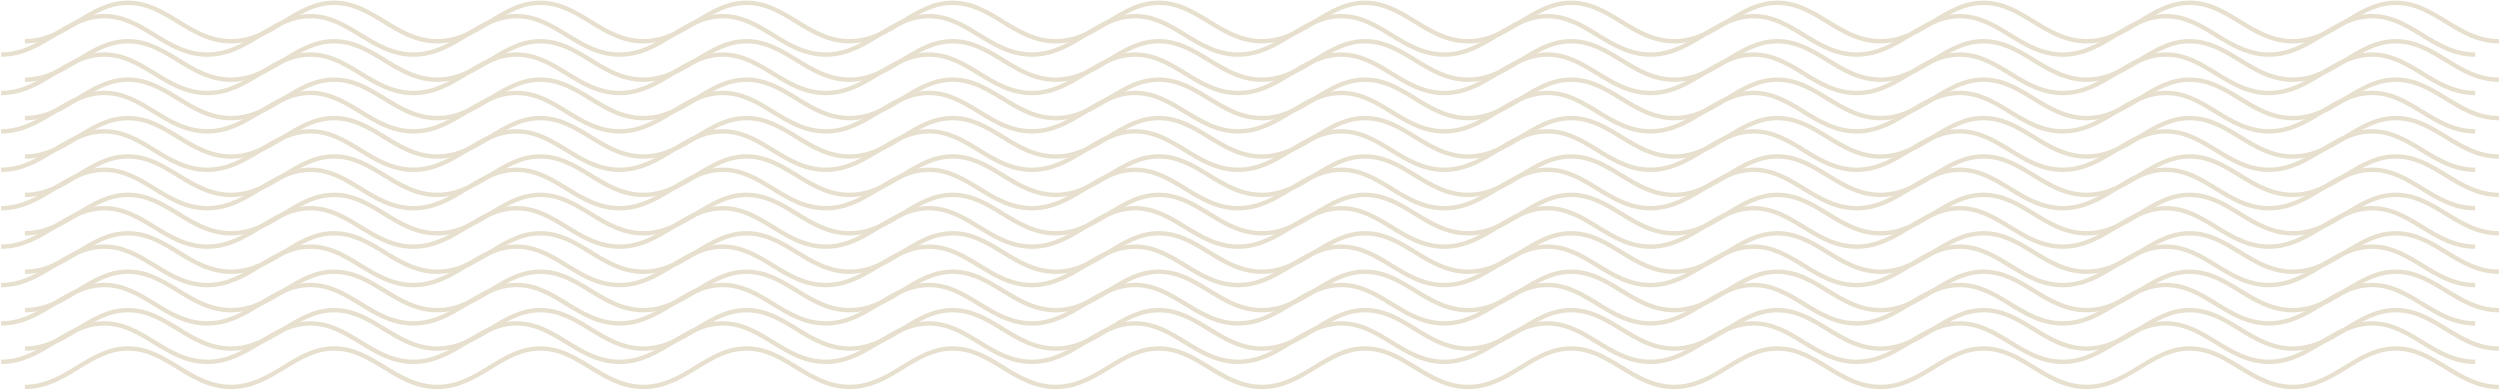 <?xml version="1.0" encoding="UTF-8"?> <svg xmlns="http://www.w3.org/2000/svg" width="1139" height="178" viewBox="0 0 1139 178" fill="none"><g opacity="0.6"><path d="M1127.68 24.87C1118.13 24.87 1110.65 20.323 1103.48 15.903C1096.3 11.526 1089.51 7.361 1080.72 7.361C1071.93 7.361 1065.13 11.526 1057.96 15.903C1050.74 20.323 1043.31 24.87 1033.75 24.87C1024.2 24.87 1016.72 20.323 1009.55 15.903C1002.37 11.526 995.577 7.361 986.786 7.361C977.996 7.361 971.202 11.526 964.026 15.903C956.807 20.323 949.375 24.87 939.821 24.87C930.267 24.87 922.793 20.323 915.616 15.903C908.44 11.526 901.646 7.361 892.855 7.361C884.065 7.361 877.271 11.526 870.095 15.903C862.876 20.323 855.444 24.87 845.89 24.87C836.336 24.87 828.862 20.323 821.685 15.903C814.509 11.526 807.715 7.361 798.924 7.361C790.134 7.361 783.34 11.526 776.164 15.903C768.945 20.323 761.513 24.87 751.959 24.87C742.405 24.87 734.931 20.323 727.754 15.903C720.578 11.526 713.784 7.361 704.993 7.361C696.203 7.361 689.409 11.526 682.232 15.903C675.014 20.323 667.582 24.87 658.028 24.87C648.474 24.87 641 20.323 633.823 15.903C626.647 11.526 619.853 7.361 611.062 7.361C602.272 7.361 595.478 11.526 588.301 15.903C581.083 20.323 573.651 24.87 564.097 24.87C554.543 24.87 547.111 20.323 539.892 15.903C532.716 11.526 525.921 7.361 517.131 7.361C508.341 7.361 501.547 11.526 494.371 15.903C487.152 20.323 479.72 24.87 470.166 24.87C460.611 24.87 453.138 20.323 445.961 15.903C438.785 11.526 431.99 7.361 423.2 7.361C414.41 7.361 407.616 11.526 400.439 15.903C393.221 20.323 385.789 24.87 376.235 24.87C366.68 24.87 359.207 20.323 352.03 15.903C344.854 11.526 338.059 7.361 329.269 7.361C320.479 7.361 313.685 11.526 306.508 15.903C299.29 20.323 291.858 24.87 282.304 24.87C272.749 24.87 265.276 20.323 258.099 15.903C250.923 11.526 244.128 7.361 235.338 7.361C226.548 7.361 219.754 11.526 212.577 15.903C205.359 20.323 197.927 24.87 188.373 24.87C178.818 24.87 171.345 20.323 164.168 15.903C156.992 11.526 150.197 7.361 141.407 7.361C132.617 7.361 125.823 11.526 118.646 15.903C111.428 20.323 103.996 24.87 94.442 24.87C84.887 24.87 77.414 20.323 70.237 15.903C63.061 11.526 56.266 7.361 47.476 7.361C38.686 7.361 31.892 11.526 24.715 15.903C17.497 20.323 10.065 24.87 0.511 24.87" stroke="#D7CBAE" stroke-width="2" stroke-miterlimit="10"></path><path d="M1127.68 42.376C1118.13 42.376 1110.65 37.829 1103.48 33.409C1096.3 29.032 1089.51 24.867 1080.72 24.867C1071.93 24.867 1065.13 29.032 1057.96 33.409C1050.74 37.829 1043.31 42.376 1033.75 42.376C1024.2 42.376 1016.72 37.829 1009.55 33.409C1002.37 29.032 995.577 24.867 986.786 24.867C977.996 24.867 971.202 29.032 964.026 33.409C956.807 37.829 949.375 42.376 939.821 42.376C930.267 42.376 922.793 37.829 915.616 33.409C908.44 29.032 901.646 24.867 892.855 24.867C884.065 24.867 877.271 29.032 870.095 33.409C862.876 37.829 855.444 42.376 845.89 42.376C836.336 42.376 828.862 37.829 821.685 33.409C814.509 29.032 807.715 24.867 798.924 24.867C790.134 24.867 783.34 29.032 776.164 33.409C768.945 37.829 761.513 42.376 751.959 42.376C742.405 42.376 734.931 37.829 727.754 33.409C720.578 29.032 713.784 24.867 704.993 24.867C696.203 24.867 689.409 29.032 682.232 33.409C675.014 37.829 667.582 42.376 658.028 42.376C648.474 42.376 641 37.829 633.823 33.409C626.647 29.032 619.853 24.867 611.062 24.867C602.272 24.867 595.478 29.032 588.301 33.409C581.083 37.829 573.651 42.376 564.097 42.376C554.543 42.376 547.111 37.829 539.892 33.409C532.716 29.032 525.921 24.867 517.131 24.867C508.341 24.867 501.547 29.032 494.371 33.409C487.152 37.829 479.72 42.376 470.166 42.376C460.611 42.376 453.138 37.829 445.961 33.409C438.785 29.032 431.99 24.867 423.2 24.867C414.41 24.867 407.616 29.032 400.439 33.409C393.221 37.829 385.789 42.376 376.235 42.376C366.68 42.376 359.207 37.829 352.03 33.409C344.854 29.032 338.059 24.867 329.269 24.867C320.479 24.867 313.685 29.032 306.508 33.409C299.29 37.829 291.858 42.376 282.304 42.376C272.749 42.376 265.276 37.829 258.099 33.409C250.923 29.032 244.128 24.867 235.338 24.867C226.548 24.867 219.754 29.032 212.577 33.409C205.359 37.829 197.927 42.376 188.373 42.376C178.818 42.376 171.345 37.829 164.168 33.409C156.992 29.032 150.197 24.867 141.407 24.867C132.617 24.867 125.823 29.032 118.646 33.409C111.428 37.829 103.996 42.376 94.442 42.376C84.887 42.376 77.414 37.829 70.237 33.409C63.061 29.032 56.266 24.867 47.476 24.867C38.686 24.867 31.892 29.032 24.715 33.409C17.497 37.829 10.065 42.376 0.511 42.376" stroke="#D7CBAE" stroke-width="2" stroke-miterlimit="10"></path><path d="M1127.68 59.846C1118.13 59.846 1110.65 55.298 1103.48 50.879C1096.3 46.502 1089.51 42.337 1080.72 42.337C1071.93 42.337 1065.13 46.502 1057.96 50.879C1050.74 55.298 1043.31 59.846 1033.75 59.846C1024.2 59.846 1016.72 55.298 1009.55 50.879C1002.37 46.502 995.577 42.337 986.786 42.337C977.996 42.337 971.202 46.502 964.026 50.879C956.807 55.298 949.375 59.846 939.821 59.846C930.267 59.846 922.793 55.298 915.616 50.879C908.44 46.502 901.646 42.337 892.855 42.337C884.065 42.337 877.271 46.502 870.095 50.879C862.876 55.298 855.444 59.846 845.89 59.846C836.336 59.846 828.862 55.298 821.685 50.879C814.509 46.502 807.715 42.337 798.924 42.337C790.134 42.337 783.34 46.502 776.164 50.879C768.945 55.298 761.513 59.846 751.959 59.846C742.405 59.846 734.931 55.298 727.754 50.879C720.578 46.502 713.784 42.337 704.993 42.337C696.203 42.337 689.409 46.502 682.232 50.879C675.014 55.298 667.582 59.846 658.028 59.846C648.474 59.846 641 55.298 633.823 50.879C626.647 46.502 619.853 42.337 611.062 42.337C602.272 42.337 595.478 46.502 588.301 50.879C581.083 55.298 573.651 59.846 564.097 59.846C554.543 59.846 547.111 55.298 539.892 50.879C532.716 46.502 525.921 42.337 517.131 42.337C508.341 42.337 501.547 46.502 494.371 50.879C487.152 55.298 479.72 59.846 470.166 59.846C460.611 59.846 453.138 55.298 445.961 50.879C438.785 46.502 431.99 42.337 423.2 42.337C414.41 42.337 407.616 46.502 400.439 50.879C393.221 55.298 385.789 59.846 376.235 59.846C366.68 59.846 359.207 55.298 352.03 50.879C344.854 46.502 338.059 42.337 329.269 42.337C320.479 42.337 313.685 46.502 306.508 50.879C299.29 55.298 291.858 59.846 282.304 59.846C272.749 59.846 265.276 55.298 258.099 50.879C250.923 46.502 244.128 42.337 235.338 42.337C226.548 42.337 219.754 46.502 212.577 50.879C205.359 55.298 197.927 59.846 188.373 59.846C178.818 59.846 171.345 55.298 164.168 50.879C156.992 46.502 150.197 42.337 141.407 42.337C132.617 42.337 125.823 46.502 118.646 50.879C111.428 55.298 103.996 59.846 94.442 59.846C84.887 59.846 77.414 55.298 70.237 50.879C63.061 46.502 56.266 42.337 47.476 42.337C38.686 42.337 31.892 46.502 24.715 50.879C17.497 55.298 10.065 59.846 0.511 59.846" stroke="#D7CBAE" stroke-width="2" stroke-miterlimit="10"></path><path d="M1127.68 77.352C1118.13 77.352 1110.65 72.805 1103.48 68.385C1096.3 64.008 1089.51 59.844 1080.72 59.844C1071.93 59.844 1065.13 64.008 1057.96 68.385C1050.74 72.805 1043.31 77.352 1033.75 77.352C1024.2 77.352 1016.72 72.805 1009.55 68.385C1002.37 64.008 995.577 59.844 986.786 59.844C977.996 59.844 971.202 64.008 964.026 68.385C956.807 72.805 949.375 77.352 939.821 77.352C930.267 77.352 922.793 72.805 915.616 68.385C908.44 64.008 901.646 59.844 892.855 59.844C884.065 59.844 877.271 64.008 870.095 68.385C862.876 72.805 855.444 77.352 845.89 77.352C836.336 77.352 828.862 72.805 821.685 68.385C814.509 64.008 807.715 59.844 798.924 59.844C790.134 59.844 783.34 64.008 776.164 68.385C768.945 72.805 761.513 77.352 751.959 77.352C742.405 77.352 734.931 72.805 727.754 68.385C720.578 64.008 713.784 59.844 704.993 59.844C696.203 59.844 689.409 64.008 682.232 68.385C675.014 72.805 667.582 77.352 658.028 77.352C648.474 77.352 641 72.805 633.823 68.385C626.647 64.008 619.853 59.844 611.062 59.844C602.272 59.844 595.478 64.008 588.301 68.385C581.083 72.805 573.651 77.352 564.097 77.352C554.543 77.352 547.111 72.805 539.892 68.385C532.716 64.008 525.921 59.844 517.131 59.844C508.341 59.844 501.547 64.008 494.371 68.385C487.152 72.805 479.72 77.352 470.166 77.352C460.611 77.352 453.138 72.805 445.961 68.385C438.785 64.008 431.99 59.844 423.2 59.844C414.41 59.844 407.616 64.008 400.439 68.385C393.221 72.805 385.789 77.352 376.235 77.352C366.68 77.352 359.207 72.805 352.03 68.385C344.854 64.008 338.059 59.844 329.269 59.844C320.479 59.844 313.685 64.008 306.508 68.385C299.29 72.805 291.858 77.352 282.304 77.352C272.749 77.352 265.276 72.805 258.099 68.385C250.923 64.008 244.128 59.844 235.338 59.844C226.548 59.844 219.754 64.008 212.577 68.385C205.359 72.805 197.927 77.352 188.373 77.352C178.818 77.352 171.345 72.805 164.168 68.385C156.992 64.008 150.197 59.844 141.407 59.844C132.617 59.844 125.823 64.008 118.646 68.385C111.428 72.805 103.996 77.352 94.442 77.352C84.887 77.352 77.414 72.805 70.237 68.385C63.061 64.008 56.266 59.844 47.476 59.844C38.686 59.844 31.892 64.008 24.715 68.385C17.497 72.805 10.065 77.352 0.511 77.352" stroke="#D7CBAE" stroke-width="2" stroke-miterlimit="10"></path><path d="M1127.68 94.861C1118.13 94.861 1110.65 90.314 1103.48 85.894C1096.3 81.517 1089.51 77.353 1080.72 77.353C1071.93 77.353 1065.13 81.517 1057.96 85.894C1050.74 90.314 1043.31 94.861 1033.75 94.861C1024.2 94.861 1016.72 90.314 1009.55 85.894C1002.37 81.517 995.577 77.353 986.786 77.353C977.996 77.353 971.202 81.517 964.026 85.894C956.807 90.314 949.375 94.861 939.821 94.861C930.267 94.861 922.793 90.314 915.616 85.894C908.44 81.517 901.646 77.353 892.855 77.353C884.065 77.353 877.271 81.517 870.095 85.894C862.876 90.314 855.444 94.861 845.89 94.861C836.336 94.861 828.862 90.314 821.685 85.894C814.509 81.517 807.715 77.353 798.924 77.353C790.134 77.353 783.34 81.517 776.164 85.894C768.945 90.314 761.513 94.861 751.959 94.861C742.405 94.861 734.931 90.314 727.754 85.894C720.578 81.517 713.784 77.353 704.993 77.353C696.203 77.353 689.409 81.517 682.232 85.894C675.014 90.314 667.582 94.861 658.028 94.861C648.474 94.861 641 90.314 633.823 85.894C626.647 81.517 619.853 77.353 611.062 77.353C602.272 77.353 595.478 81.517 588.301 85.894C581.083 90.314 573.651 94.861 564.097 94.861C554.543 94.861 547.111 90.314 539.892 85.894C532.716 81.517 525.921 77.353 517.131 77.353C508.341 77.353 501.547 81.517 494.371 85.894C487.152 90.314 479.72 94.861 470.166 94.861C460.611 94.861 453.138 90.314 445.961 85.894C438.785 81.517 431.99 77.353 423.2 77.353C414.41 77.353 407.616 81.517 400.439 85.894C393.221 90.314 385.789 94.861 376.235 94.861C366.68 94.861 359.207 90.314 352.03 85.894C344.854 81.517 338.059 77.353 329.269 77.353C320.479 77.353 313.685 81.517 306.508 85.894C299.29 90.314 291.858 94.861 282.304 94.861C272.749 94.861 265.276 90.314 258.099 85.894C250.923 81.517 244.128 77.353 235.338 77.353C226.548 77.353 219.754 81.517 212.577 85.894C205.359 90.314 197.927 94.861 188.373 94.861C178.818 94.861 171.345 90.314 164.168 85.894C156.992 81.517 150.197 77.353 141.407 77.353C132.617 77.353 125.823 81.517 118.646 85.894C111.428 90.314 103.996 94.861 94.442 94.861C84.887 94.861 77.414 90.314 70.237 85.894C63.061 81.517 56.266 77.353 47.476 77.353C38.686 77.353 31.892 81.517 24.715 85.894C17.497 90.314 10.065 94.861 0.511 94.861" stroke="#D7CBAE" stroke-width="2" stroke-miterlimit="10"></path><path d="M1127.68 112.37C1118.13 112.37 1110.65 107.823 1103.48 103.403C1096.3 99.026 1089.51 94.861 1080.72 94.861C1071.93 94.861 1065.13 99.026 1057.96 103.403C1050.74 107.823 1043.31 112.37 1033.75 112.37C1024.2 112.37 1016.72 107.823 1009.55 103.403C1002.37 99.026 995.577 94.861 986.786 94.861C977.996 94.861 971.202 99.026 964.026 103.403C956.807 107.823 949.375 112.37 939.821 112.37C930.267 112.37 922.793 107.823 915.616 103.403C908.44 99.026 901.646 94.861 892.855 94.861C884.065 94.861 877.271 99.026 870.095 103.403C862.876 107.823 855.444 112.37 845.89 112.37C836.336 112.37 828.862 107.823 821.685 103.403C814.509 99.026 807.715 94.861 798.924 94.861C790.134 94.861 783.34 99.026 776.164 103.403C768.945 107.823 761.513 112.37 751.959 112.37C742.405 112.37 734.931 107.823 727.754 103.403C720.578 99.026 713.784 94.861 704.993 94.861C696.203 94.861 689.409 99.026 682.232 103.403C675.014 107.823 667.582 112.37 658.028 112.37C648.474 112.37 641 107.823 633.823 103.403C626.647 99.026 619.853 94.861 611.062 94.861C602.272 94.861 595.478 99.026 588.301 103.403C581.083 107.823 573.651 112.37 564.097 112.37C554.543 112.37 547.111 107.823 539.892 103.403C532.716 99.026 525.921 94.861 517.131 94.861C508.341 94.861 501.547 99.026 494.371 103.403C487.152 107.823 479.72 112.37 470.166 112.37C460.611 112.37 453.138 107.823 445.961 103.403C438.785 99.026 431.99 94.861 423.2 94.861C414.41 94.861 407.616 99.026 400.439 103.403C393.221 107.823 385.789 112.37 376.235 112.37C366.68 112.37 359.207 107.823 352.03 103.403C344.854 99.026 338.059 94.861 329.269 94.861C320.479 94.861 313.685 99.026 306.508 103.403C299.29 107.823 291.858 112.37 282.304 112.37C272.749 112.37 265.276 107.823 258.099 103.403C250.923 99.026 244.128 94.861 235.338 94.861C226.548 94.861 219.754 99.026 212.577 103.403C205.359 107.823 197.927 112.37 188.373 112.37C178.818 112.37 171.345 107.823 164.168 103.403C156.992 99.026 150.197 94.861 141.407 94.861C132.617 94.861 125.823 99.026 118.646 103.403C111.428 107.823 103.996 112.37 94.442 112.37C84.887 112.37 77.414 107.823 70.237 103.403C63.061 99.026 56.266 94.861 47.476 94.861C38.686 94.861 31.892 99.026 24.715 103.403C17.497 107.823 10.065 112.37 0.511 112.37" stroke="#D7CBAE" stroke-width="2" stroke-miterlimit="10"></path><path d="M1127.68 129.878C1118.13 129.878 1110.65 125.331 1103.48 120.911C1096.3 116.534 1089.51 112.369 1080.72 112.369C1071.93 112.369 1065.13 116.534 1057.96 120.911C1050.74 125.331 1043.31 129.878 1033.75 129.878C1024.2 129.878 1016.72 125.331 1009.55 120.911C1002.37 116.534 995.577 112.369 986.786 112.369C977.996 112.369 971.202 116.534 964.026 120.911C956.807 125.331 949.375 129.878 939.821 129.878C930.267 129.878 922.793 125.331 915.616 120.911C908.44 116.534 901.646 112.369 892.855 112.369C884.065 112.369 877.271 116.534 870.095 120.911C862.876 125.331 855.444 129.878 845.89 129.878C836.336 129.878 828.862 125.331 821.685 120.911C814.509 116.534 807.715 112.369 798.924 112.369C790.134 112.369 783.34 116.534 776.164 120.911C768.945 125.331 761.513 129.878 751.959 129.878C742.405 129.878 734.931 125.331 727.754 120.911C720.578 116.534 713.784 112.369 704.993 112.369C696.203 112.369 689.409 116.534 682.232 120.911C675.014 125.331 667.582 129.878 658.028 129.878C648.474 129.878 641 125.331 633.823 120.911C626.647 116.534 619.853 112.369 611.062 112.369C602.272 112.369 595.478 116.534 588.301 120.911C581.083 125.331 573.651 129.878 564.097 129.878C554.543 129.878 547.111 125.331 539.892 120.911C532.716 116.534 525.921 112.369 517.131 112.369C508.341 112.369 501.547 116.534 494.371 120.911C487.152 125.331 479.72 129.878 470.166 129.878C460.611 129.878 453.138 125.331 445.961 120.911C438.785 116.534 431.99 112.369 423.2 112.369C414.41 112.369 407.616 116.534 400.439 120.911C393.221 125.331 385.789 129.878 376.235 129.878C366.68 129.878 359.207 125.331 352.03 120.911C344.854 116.534 338.059 112.369 329.269 112.369C320.479 112.369 313.685 116.534 306.508 120.911C299.29 125.331 291.858 129.878 282.304 129.878C272.749 129.878 265.276 125.331 258.099 120.911C250.923 116.534 244.128 112.369 235.338 112.369C226.548 112.369 219.754 116.534 212.577 120.911C205.359 125.331 197.927 129.878 188.373 129.878C178.818 129.878 171.345 125.331 164.168 120.911C156.992 116.534 150.197 112.369 141.407 112.369C132.617 112.369 125.823 116.534 118.646 120.911C111.428 125.331 103.996 129.878 94.442 129.878C84.887 129.878 77.414 125.331 70.237 120.911C63.061 116.534 56.266 112.369 47.476 112.369C38.686 112.369 31.892 116.534 24.715 120.911C17.497 125.331 10.065 129.878 0.511 129.878" stroke="#D7CBAE" stroke-width="2" stroke-miterlimit="10"></path><path d="M1127.68 147.344C1118.13 147.344 1110.65 142.796 1103.48 138.377C1096.3 134 1089.51 129.835 1080.72 129.835C1071.93 129.835 1065.13 134 1057.96 138.377C1050.74 142.796 1043.31 147.344 1033.75 147.344C1024.2 147.344 1016.72 142.796 1009.55 138.377C1002.37 134 995.577 129.835 986.786 129.835C977.996 129.835 971.202 134 964.026 138.377C956.807 142.796 949.375 147.344 939.821 147.344C930.267 147.344 922.793 142.796 915.616 138.377C908.44 134 901.646 129.835 892.855 129.835C884.065 129.835 877.271 134 870.095 138.377C862.876 142.796 855.444 147.344 845.89 147.344C836.336 147.344 828.862 142.796 821.685 138.377C814.509 134 807.715 129.835 798.924 129.835C790.134 129.835 783.34 134 776.164 138.377C768.945 142.796 761.513 147.344 751.959 147.344C742.405 147.344 734.931 142.796 727.754 138.377C720.578 134 713.784 129.835 704.993 129.835C696.203 129.835 689.409 134 682.232 138.377C675.014 142.796 667.582 147.344 658.028 147.344C648.474 147.344 641 142.796 633.823 138.377C626.647 134 619.853 129.835 611.062 129.835C602.272 129.835 595.478 134 588.301 138.377C581.083 142.796 573.651 147.344 564.097 147.344C554.543 147.344 547.111 142.796 539.892 138.377C532.716 134 525.921 129.835 517.131 129.835C508.341 129.835 501.547 134 494.371 138.377C487.152 142.796 479.72 147.344 470.166 147.344C460.611 147.344 453.138 142.796 445.961 138.377C438.785 134 431.99 129.835 423.2 129.835C414.41 129.835 407.616 134 400.439 138.377C393.221 142.796 385.789 147.344 376.235 147.344C366.68 147.344 359.207 142.796 352.03 138.377C344.854 134 338.059 129.835 329.269 129.835C320.479 129.835 313.685 134 306.508 138.377C299.29 142.796 291.858 147.344 282.304 147.344C272.749 147.344 265.276 142.796 258.099 138.377C250.923 134 244.128 129.835 235.338 129.835C226.548 129.835 219.754 134 212.577 138.377C205.359 142.796 197.927 147.344 188.373 147.344C178.818 147.344 171.345 142.796 164.168 138.377C156.992 134 150.197 129.835 141.407 129.835C132.617 129.835 125.823 134 118.646 138.377C111.428 142.796 103.996 147.344 94.442 147.344C84.887 147.344 77.414 142.796 70.237 138.377C63.061 134 56.266 129.835 47.476 129.835C38.686 129.835 31.892 134 24.715 138.377C17.497 142.796 10.065 147.344 0.511 147.344" stroke="#D7CBAE" stroke-width="2" stroke-miterlimit="10"></path><path d="M1127.68 164.853C1118.13 164.853 1110.65 160.306 1103.48 155.886C1096.3 151.509 1089.51 147.345 1080.72 147.345C1071.93 147.345 1065.13 151.509 1057.96 155.886C1050.74 160.306 1043.31 164.853 1033.75 164.853C1024.2 164.853 1016.72 160.306 1009.55 155.886C1002.37 151.509 995.577 147.345 986.786 147.345C977.996 147.345 971.202 151.509 964.026 155.886C956.807 160.306 949.375 164.853 939.821 164.853C930.267 164.853 922.793 160.306 915.616 155.886C908.44 151.509 901.646 147.345 892.855 147.345C884.065 147.345 877.271 151.509 870.095 155.886C862.876 160.306 855.444 164.853 845.89 164.853C836.336 164.853 828.862 160.306 821.685 155.886C814.509 151.509 807.715 147.345 798.924 147.345C790.134 147.345 783.34 151.509 776.164 155.886C768.945 160.306 761.513 164.853 751.959 164.853C742.405 164.853 734.931 160.306 727.754 155.886C720.578 151.509 713.784 147.345 704.993 147.345C696.203 147.345 689.409 151.509 682.232 155.886C675.014 160.306 667.582 164.853 658.028 164.853C648.474 164.853 641 160.306 633.823 155.886C626.647 151.509 619.853 147.345 611.062 147.345C602.272 147.345 595.478 151.509 588.301 155.886C581.083 160.306 573.651 164.853 564.097 164.853C554.543 164.853 547.111 160.306 539.892 155.886C532.716 151.509 525.921 147.345 517.131 147.345C508.341 147.345 501.547 151.509 494.371 155.886C487.152 160.306 479.72 164.853 470.166 164.853C460.611 164.853 453.138 160.306 445.961 155.886C438.785 151.509 431.99 147.345 423.2 147.345C414.41 147.345 407.616 151.509 400.439 155.886C393.221 160.306 385.789 164.853 376.235 164.853C366.68 164.853 359.207 160.306 352.03 155.886C344.854 151.509 338.059 147.345 329.269 147.345C320.479 147.345 313.685 151.509 306.508 155.886C299.29 160.306 291.858 164.853 282.304 164.853C272.749 164.853 265.276 160.306 258.099 155.886C250.923 151.509 244.128 147.345 235.338 147.345C226.548 147.345 219.754 151.509 212.577 155.886C205.359 160.306 197.927 164.853 188.373 164.853C178.818 164.853 171.345 160.306 164.168 155.886C156.992 151.509 150.197 147.345 141.407 147.345C132.617 147.345 125.823 151.509 118.646 155.886C111.428 160.306 103.996 164.853 94.442 164.853C84.887 164.853 77.414 160.306 70.237 155.886C63.061 151.509 56.266 147.345 47.476 147.345C38.686 147.345 31.892 151.509 24.715 155.886C17.497 160.306 10.065 164.853 0.511 164.853" stroke="#D7CBAE" stroke-width="2" stroke-miterlimit="10"></path><path d="M1138.51 18.792C1128.96 18.792 1121.48 14.245 1114.31 9.825C1107.13 5.448 1100.33 1.283 1091.54 1.283C1082.75 1.283 1075.96 5.448 1068.78 9.825C1061.56 14.245 1054.13 18.792 1044.58 18.792C1035.02 18.792 1027.55 14.245 1020.37 9.825C1013.2 5.448 1006.4 1.283 997.614 1.283C988.824 1.283 982.029 5.448 974.853 9.825C967.634 14.245 960.203 18.792 950.648 18.792C941.094 18.792 933.62 14.245 926.443 9.825C919.267 5.448 912.473 1.283 903.683 1.283C894.892 1.283 888.098 5.448 880.922 9.825C873.703 14.245 866.272 18.792 856.717 18.792C847.163 18.792 839.689 14.245 832.512 9.825C825.336 5.448 818.542 1.283 809.752 1.283C800.961 1.283 794.167 5.448 786.991 9.825C779.772 14.245 772.341 18.792 762.786 18.792C753.232 18.792 745.758 14.245 738.581 9.825C731.405 5.448 724.611 1.283 715.821 1.283C707.03 1.283 700.236 5.448 693.06 9.825C685.841 14.245 678.41 18.792 668.855 18.792C659.301 18.792 651.827 14.245 644.65 9.825C637.474 5.448 630.68 1.283 621.89 1.283C613.099 1.283 606.305 5.448 599.129 9.825C591.91 14.245 584.479 18.792 574.924 18.792C565.37 18.792 557.896 14.245 550.719 9.825C543.543 5.448 536.749 1.283 527.959 1.283C519.168 1.283 512.374 5.448 505.198 9.825C497.979 14.245 490.547 18.792 480.993 18.792C471.438 18.792 463.965 14.245 456.788 9.825C449.612 5.448 442.818 1.283 434.027 1.283C425.237 1.283 418.443 5.448 411.267 9.825C404.048 14.245 396.616 18.792 387.062 18.792C377.507 18.792 370.034 14.245 362.857 9.825C355.681 5.448 348.887 1.283 340.096 1.283C331.306 1.283 324.512 5.448 317.336 9.825C310.117 14.245 302.685 18.792 293.131 18.792C283.576 18.792 276.103 14.245 268.926 9.825C261.75 5.448 254.956 1.283 246.165 1.283C237.375 1.283 230.581 5.448 223.405 9.825C216.186 14.245 208.754 18.792 199.2 18.792C189.645 18.792 182.172 14.245 174.995 9.825C167.819 5.448 161.025 1.283 152.234 1.283C143.444 1.283 136.65 5.448 129.473 9.825C122.255 14.245 114.823 18.792 105.269 18.792C95.714 18.792 88.241 14.245 81.064 9.825C73.888 5.448 67.094 1.283 58.303 1.283C49.513 1.283 42.719 5.448 35.542 9.825C28.323 14.245 20.892 18.792 11.338 18.792" stroke="#D7CBAE" stroke-width="2" stroke-miterlimit="10"></path><path d="M1138.51 36.301C1128.96 36.301 1121.48 31.754 1114.31 27.335C1107.13 22.957 1100.33 18.793 1091.54 18.793C1082.75 18.793 1075.96 22.957 1068.78 27.335C1061.56 31.754 1054.13 36.301 1044.58 36.301C1035.02 36.301 1027.55 31.754 1020.37 27.335C1013.2 22.957 1006.4 18.793 997.614 18.793C988.824 18.793 982.029 22.957 974.853 27.335C967.634 31.754 960.203 36.301 950.648 36.301C941.094 36.301 933.62 31.754 926.443 27.335C919.267 22.957 912.473 18.793 903.683 18.793C894.892 18.793 888.098 22.957 880.922 27.335C873.703 31.754 866.272 36.301 856.717 36.301C847.163 36.301 839.689 31.754 832.512 27.335C825.336 22.957 818.542 18.793 809.752 18.793C800.961 18.793 794.167 22.957 786.991 27.335C779.772 31.754 772.341 36.301 762.786 36.301C753.232 36.301 745.758 31.754 738.581 27.335C731.405 22.957 724.611 18.793 715.821 18.793C707.03 18.793 700.236 22.957 693.06 27.335C685.841 31.754 678.41 36.301 668.855 36.301C659.301 36.301 651.827 31.754 644.65 27.335C637.474 22.957 630.68 18.793 621.89 18.793C613.099 18.793 606.305 22.957 599.129 27.335C591.91 31.754 584.479 36.301 574.924 36.301C565.37 36.301 557.896 31.754 550.719 27.335C543.543 22.957 536.749 18.793 527.959 18.793C519.168 18.793 512.374 22.957 505.198 27.335C497.979 31.754 490.547 36.301 480.993 36.301C471.438 36.301 463.965 31.754 456.788 27.335C449.612 22.957 442.818 18.793 434.027 18.793C425.237 18.793 418.443 22.957 411.267 27.335C404.048 31.754 396.616 36.301 387.062 36.301C377.507 36.301 370.034 31.754 362.857 27.335C355.681 22.957 348.887 18.793 340.096 18.793C331.306 18.793 324.512 22.957 317.336 27.335C310.117 31.754 302.685 36.301 293.131 36.301C283.576 36.301 276.103 31.754 268.926 27.335C261.75 22.957 254.956 18.793 246.165 18.793C237.375 18.793 230.581 22.957 223.405 27.335C216.186 31.754 208.754 36.301 199.2 36.301C189.645 36.301 182.172 31.754 174.995 27.335C167.819 22.957 161.025 18.793 152.234 18.793C143.444 18.793 136.65 22.957 129.473 27.335C122.255 31.754 114.823 36.301 105.269 36.301C95.714 36.301 88.241 31.754 81.064 27.335C73.888 22.957 67.094 18.793 58.303 18.793C49.513 18.793 42.719 22.957 35.542 27.335C28.323 31.754 20.892 36.301 11.338 36.301" stroke="#D7CBAE" stroke-width="2" stroke-miterlimit="10"></path><path d="M1138.51 53.809C1128.96 53.809 1121.48 49.262 1114.31 44.843C1107.13 40.465 1100.33 36.301 1091.54 36.301C1082.75 36.301 1075.96 40.465 1068.78 44.843C1061.56 49.262 1054.13 53.809 1044.58 53.809C1035.02 53.809 1027.55 49.262 1020.37 44.843C1013.2 40.465 1006.4 36.301 997.614 36.301C988.824 36.301 982.029 40.465 974.853 44.843C967.634 49.262 960.203 53.809 950.648 53.809C941.094 53.809 933.62 49.262 926.443 44.843C919.267 40.465 912.473 36.301 903.683 36.301C894.892 36.301 888.098 40.465 880.922 44.843C873.703 49.262 866.272 53.809 856.717 53.809C847.163 53.809 839.689 49.262 832.512 44.843C825.336 40.465 818.542 36.301 809.752 36.301C800.961 36.301 794.167 40.465 786.991 44.843C779.772 49.262 772.341 53.809 762.786 53.809C753.232 53.809 745.758 49.262 738.581 44.843C731.405 40.465 724.611 36.301 715.821 36.301C707.03 36.301 700.236 40.465 693.06 44.843C685.841 49.262 678.41 53.809 668.855 53.809C659.301 53.809 651.827 49.262 644.65 44.843C637.474 40.465 630.68 36.301 621.89 36.301C613.099 36.301 606.305 40.465 599.129 44.843C591.91 49.262 584.479 53.809 574.924 53.809C565.37 53.809 557.896 49.262 550.719 44.843C543.543 40.465 536.749 36.301 527.959 36.301C519.168 36.301 512.374 40.465 505.198 44.843C497.979 49.262 490.547 53.809 480.993 53.809C471.438 53.809 463.965 49.262 456.788 44.843C449.612 40.465 442.818 36.301 434.027 36.301C425.237 36.301 418.443 40.465 411.267 44.843C404.048 49.262 396.616 53.809 387.062 53.809C377.507 53.809 370.034 49.262 362.857 44.843C355.681 40.465 348.887 36.301 340.096 36.301C331.306 36.301 324.512 40.465 317.336 44.843C310.117 49.262 302.685 53.809 293.131 53.809C283.576 53.809 276.103 49.262 268.926 44.843C261.75 40.465 254.956 36.301 246.165 36.301C237.375 36.301 230.581 40.465 223.405 44.843C216.186 49.262 208.754 53.809 199.2 53.809C189.645 53.809 182.172 49.262 174.995 44.843C167.819 40.465 161.025 36.301 152.234 36.301C143.444 36.301 136.65 40.465 129.473 44.843C122.255 49.262 114.823 53.809 105.269 53.809C95.714 53.809 88.241 49.262 81.064 44.843C73.888 40.465 67.094 36.301 58.303 36.301C49.513 36.301 42.719 40.465 35.542 44.843C28.323 49.262 20.892 53.809 11.338 53.809" stroke="#D7CBAE" stroke-width="2" stroke-miterlimit="10"></path><path d="M1138.51 71.317C1128.96 71.317 1121.48 66.77 1114.31 62.35C1107.13 57.973 1100.33 53.809 1091.54 53.809C1082.75 53.809 1075.96 57.973 1068.78 62.35C1061.56 66.77 1054.13 71.317 1044.58 71.317C1035.02 71.317 1027.55 66.77 1020.37 62.35C1013.2 57.973 1006.4 53.809 997.614 53.809C988.824 53.809 982.029 57.973 974.853 62.35C967.634 66.77 960.203 71.317 950.648 71.317C941.094 71.317 933.62 66.77 926.443 62.35C919.267 57.973 912.473 53.809 903.683 53.809C894.892 53.809 888.098 57.973 880.922 62.35C873.703 66.77 866.272 71.317 856.717 71.317C847.163 71.317 839.689 66.77 832.512 62.35C825.336 57.973 818.542 53.809 809.752 53.809C800.961 53.809 794.167 57.973 786.991 62.35C779.772 66.77 772.341 71.317 762.786 71.317C753.232 71.317 745.758 66.77 738.581 62.35C731.405 57.973 724.611 53.809 715.821 53.809C707.03 53.809 700.236 57.973 693.06 62.35C685.841 66.77 678.41 71.317 668.855 71.317C659.301 71.317 651.827 66.77 644.65 62.35C637.474 57.973 630.68 53.809 621.89 53.809C613.099 53.809 606.305 57.973 599.129 62.35C591.91 66.77 584.479 71.317 574.924 71.317C565.37 71.317 557.896 66.77 550.719 62.35C543.543 57.973 536.749 53.809 527.959 53.809C519.168 53.809 512.374 57.973 505.198 62.35C497.979 66.77 490.547 71.317 480.993 71.317C471.438 71.317 463.965 66.77 456.788 62.35C449.612 57.973 442.818 53.809 434.027 53.809C425.237 53.809 418.443 57.973 411.267 62.35C404.048 66.77 396.616 71.317 387.062 71.317C377.507 71.317 370.034 66.77 362.857 62.35C355.681 57.973 348.887 53.809 340.096 53.809C331.306 53.809 324.512 57.973 317.336 62.35C310.117 66.77 302.685 71.317 293.131 71.317C283.576 71.317 276.103 66.77 268.926 62.35C261.75 57.973 254.956 53.809 246.165 53.809C237.375 53.809 230.581 57.973 223.405 62.35C216.186 66.77 208.754 71.317 199.2 71.317C189.645 71.317 182.172 66.77 174.995 62.35C167.819 57.973 161.025 53.809 152.234 53.809C143.444 53.809 136.65 57.973 129.473 62.35C122.255 66.77 114.823 71.317 105.269 71.317C95.714 71.317 88.241 66.77 81.064 62.35C73.888 57.973 67.094 53.809 58.303 53.809C49.513 53.809 42.719 57.973 35.542 62.35C28.323 66.77 20.892 71.317 11.338 71.317" stroke="#D7CBAE" stroke-width="2" stroke-miterlimit="10"></path><path d="M1138.51 88.784C1128.96 88.784 1121.48 84.237 1114.31 79.817C1107.13 75.44 1100.33 71.275 1091.54 71.275C1082.75 71.275 1075.96 75.44 1068.78 79.817C1061.56 84.237 1054.13 88.784 1044.58 88.784C1035.02 88.784 1027.55 84.237 1020.37 79.817C1013.2 75.44 1006.4 71.275 997.614 71.275C988.824 71.275 982.029 75.44 974.853 79.817C967.634 84.237 960.203 88.784 950.648 88.784C941.094 88.784 933.62 84.237 926.443 79.817C919.267 75.44 912.473 71.275 903.683 71.275C894.892 71.275 888.098 75.44 880.922 79.817C873.703 84.237 866.272 88.784 856.717 88.784C847.163 88.784 839.689 84.237 832.512 79.817C825.336 75.44 818.542 71.275 809.752 71.275C800.961 71.275 794.167 75.44 786.991 79.817C779.772 84.237 772.341 88.784 762.786 88.784C753.232 88.784 745.758 84.237 738.581 79.817C731.405 75.44 724.611 71.275 715.821 71.275C707.03 71.275 700.236 75.44 693.06 79.817C685.841 84.237 678.41 88.784 668.855 88.784C659.301 88.784 651.827 84.237 644.65 79.817C637.474 75.44 630.68 71.275 621.89 71.275C613.099 71.275 606.305 75.44 599.129 79.817C591.91 84.237 584.479 88.784 574.924 88.784C565.37 88.784 557.896 84.237 550.719 79.817C543.543 75.44 536.749 71.275 527.959 71.275C519.168 71.275 512.374 75.44 505.198 79.817C497.979 84.237 490.547 88.784 480.993 88.784C471.438 88.784 463.965 84.237 456.788 79.817C449.612 75.44 442.818 71.275 434.027 71.275C425.237 71.275 418.443 75.44 411.267 79.817C404.048 84.237 396.616 88.784 387.062 88.784C377.507 88.784 370.034 84.237 362.857 79.817C355.681 75.44 348.887 71.275 340.096 71.275C331.306 71.275 324.512 75.44 317.336 79.817C310.117 84.237 302.685 88.784 293.131 88.784C283.576 88.784 276.103 84.237 268.926 79.817C261.75 75.44 254.956 71.275 246.165 71.275C237.375 71.275 230.581 75.44 223.405 79.817C216.186 84.237 208.754 88.784 199.2 88.784C189.645 88.784 182.172 84.237 174.995 79.817C167.819 75.44 161.025 71.275 152.234 71.275C143.444 71.275 136.65 75.44 129.473 79.817C122.255 84.237 114.823 88.784 105.269 88.784C95.714 88.784 88.241 84.237 81.064 79.817C73.888 75.44 67.094 71.275 58.303 71.275C49.513 71.275 42.719 75.44 35.542 79.817C28.323 84.237 20.892 88.784 11.338 88.784" stroke="#D7CBAE" stroke-width="2" stroke-miterlimit="10"></path><path d="M1138.51 106.291C1128.96 106.291 1121.48 101.744 1114.31 97.324C1107.13 92.947 1100.33 88.782 1091.54 88.782C1082.75 88.782 1075.96 92.947 1068.78 97.324C1061.56 101.744 1054.13 106.291 1044.58 106.291C1035.02 106.291 1027.55 101.744 1020.37 97.324C1013.2 92.947 1006.4 88.782 997.614 88.782C988.824 88.782 982.029 92.947 974.853 97.324C967.634 101.744 960.203 106.291 950.648 106.291C941.094 106.291 933.62 101.744 926.443 97.324C919.267 92.947 912.473 88.782 903.683 88.782C894.892 88.782 888.098 92.947 880.922 97.324C873.703 101.744 866.272 106.291 856.717 106.291C847.163 106.291 839.689 101.744 832.512 97.324C825.336 92.947 818.542 88.782 809.752 88.782C800.961 88.782 794.167 92.947 786.991 97.324C779.772 101.744 772.341 106.291 762.786 106.291C753.232 106.291 745.758 101.744 738.581 97.324C731.405 92.947 724.611 88.782 715.821 88.782C707.03 88.782 700.236 92.947 693.06 97.324C685.841 101.744 678.41 106.291 668.855 106.291C659.301 106.291 651.827 101.744 644.65 97.324C637.474 92.947 630.68 88.782 621.89 88.782C613.099 88.782 606.305 92.947 599.129 97.324C591.91 101.744 584.479 106.291 574.924 106.291C565.37 106.291 557.896 101.744 550.719 97.324C543.543 92.947 536.749 88.782 527.959 88.782C519.168 88.782 512.374 92.947 505.198 97.324C497.979 101.744 490.547 106.291 480.993 106.291C471.438 106.291 463.965 101.744 456.788 97.324C449.612 92.947 442.818 88.782 434.027 88.782C425.237 88.782 418.443 92.947 411.267 97.324C404.048 101.744 396.616 106.291 387.062 106.291C377.507 106.291 370.034 101.744 362.857 97.324C355.681 92.947 348.887 88.782 340.096 88.782C331.306 88.782 324.512 92.947 317.336 97.324C310.117 101.744 302.685 106.291 293.131 106.291C283.576 106.291 276.103 101.744 268.926 97.324C261.75 92.947 254.956 88.782 246.165 88.782C237.375 88.782 230.581 92.947 223.405 97.324C216.186 101.744 208.754 106.291 199.2 106.291C189.645 106.291 182.172 101.744 174.995 97.324C167.819 92.947 161.025 88.782 152.234 88.782C143.444 88.782 136.65 92.947 129.473 97.324C122.255 101.744 114.823 106.291 105.269 106.291C95.714 106.291 88.241 101.744 81.064 97.324C73.888 92.947 67.094 88.782 58.303 88.782C49.513 88.782 42.719 92.947 35.542 97.324C28.323 101.744 20.892 106.291 11.338 106.291" stroke="#D7CBAE" stroke-width="2" stroke-miterlimit="10"></path><path d="M1138.51 123.801C1128.96 123.801 1121.48 119.253 1114.31 114.834C1107.13 110.457 1100.33 106.292 1091.54 106.292C1082.75 106.292 1075.96 110.457 1068.78 114.834C1061.56 119.253 1054.13 123.801 1044.58 123.801C1035.02 123.801 1027.55 119.253 1020.37 114.834C1013.2 110.457 1006.4 106.292 997.614 106.292C988.824 106.292 982.029 110.457 974.853 114.834C967.634 119.253 960.203 123.801 950.648 123.801C941.094 123.801 933.62 119.253 926.443 114.834C919.267 110.457 912.473 106.292 903.683 106.292C894.892 106.292 888.098 110.457 880.922 114.834C873.703 119.253 866.272 123.801 856.717 123.801C847.163 123.801 839.689 119.253 832.512 114.834C825.336 110.457 818.542 106.292 809.752 106.292C800.961 106.292 794.167 110.457 786.991 114.834C779.772 119.253 772.341 123.801 762.786 123.801C753.232 123.801 745.758 119.253 738.581 114.834C731.405 110.457 724.611 106.292 715.821 106.292C707.03 106.292 700.236 110.457 693.06 114.834C685.841 119.253 678.41 123.801 668.855 123.801C659.301 123.801 651.827 119.253 644.65 114.834C637.474 110.457 630.68 106.292 621.89 106.292C613.099 106.292 606.305 110.457 599.129 114.834C591.91 119.253 584.479 123.801 574.924 123.801C565.37 123.801 557.896 119.253 550.719 114.834C543.543 110.457 536.749 106.292 527.959 106.292C519.168 106.292 512.374 110.457 505.198 114.834C497.979 119.253 490.547 123.801 480.993 123.801C471.438 123.801 463.965 119.253 456.788 114.834C449.612 110.457 442.818 106.292 434.027 106.292C425.237 106.292 418.443 110.457 411.267 114.834C404.048 119.253 396.616 123.801 387.062 123.801C377.507 123.801 370.034 119.253 362.857 114.834C355.681 110.457 348.887 106.292 340.096 106.292C331.306 106.292 324.512 110.457 317.336 114.834C310.117 119.253 302.685 123.801 293.131 123.801C283.576 123.801 276.103 119.253 268.926 114.834C261.75 110.457 254.956 106.292 246.165 106.292C237.375 106.292 230.581 110.457 223.405 114.834C216.186 119.253 208.754 123.801 199.2 123.801C189.645 123.801 182.172 119.253 174.995 114.834C167.819 110.457 161.025 106.292 152.234 106.292C143.444 106.292 136.65 110.457 129.473 114.834C122.255 119.253 114.823 123.801 105.269 123.801C95.714 123.801 88.241 119.253 81.064 114.834C73.888 110.457 67.094 106.292 58.303 106.292C49.513 106.292 42.719 110.457 35.542 114.834C28.323 119.253 20.892 123.801 11.338 123.801" stroke="#D7CBAE" stroke-width="2" stroke-miterlimit="10"></path><path d="M1138.51 141.309C1128.96 141.309 1121.48 136.762 1114.31 132.343C1107.13 127.965 1100.33 123.801 1091.54 123.801C1082.75 123.801 1075.96 127.965 1068.78 132.343C1061.56 136.762 1054.13 141.309 1044.58 141.309C1035.02 141.309 1027.55 136.762 1020.37 132.343C1013.2 127.965 1006.4 123.801 997.614 123.801C988.824 123.801 982.029 127.965 974.853 132.343C967.634 136.762 960.203 141.309 950.648 141.309C941.094 141.309 933.62 136.762 926.443 132.343C919.267 127.965 912.473 123.801 903.683 123.801C894.892 123.801 888.098 127.965 880.922 132.343C873.703 136.762 866.272 141.309 856.717 141.309C847.163 141.309 839.689 136.762 832.512 132.343C825.336 127.965 818.542 123.801 809.752 123.801C800.961 123.801 794.167 127.965 786.991 132.343C779.772 136.762 772.341 141.309 762.786 141.309C753.232 141.309 745.758 136.762 738.581 132.343C731.405 127.965 724.611 123.801 715.821 123.801C707.03 123.801 700.236 127.965 693.06 132.343C685.841 136.762 678.41 141.309 668.855 141.309C659.301 141.309 651.827 136.762 644.65 132.343C637.474 127.965 630.68 123.801 621.89 123.801C613.099 123.801 606.305 127.965 599.129 132.343C591.91 136.762 584.479 141.309 574.924 141.309C565.37 141.309 557.896 136.762 550.719 132.343C543.543 127.965 536.749 123.801 527.959 123.801C519.168 123.801 512.374 127.965 505.198 132.343C497.979 136.762 490.547 141.309 480.993 141.309C471.438 141.309 463.965 136.762 456.788 132.343C449.612 127.965 442.818 123.801 434.027 123.801C425.237 123.801 418.443 127.965 411.267 132.343C404.048 136.762 396.616 141.309 387.062 141.309C377.507 141.309 370.034 136.762 362.857 132.343C355.681 127.965 348.887 123.801 340.096 123.801C331.306 123.801 324.512 127.965 317.336 132.343C310.117 136.762 302.685 141.309 293.131 141.309C283.576 141.309 276.103 136.762 268.926 132.343C261.75 127.965 254.956 123.801 246.165 123.801C237.375 123.801 230.581 127.965 223.405 132.343C216.186 136.762 208.754 141.309 199.2 141.309C189.645 141.309 182.172 136.762 174.995 132.343C167.819 127.965 161.025 123.801 152.234 123.801C143.444 123.801 136.65 127.965 129.473 132.343C122.255 136.762 114.823 141.309 105.269 141.309C95.714 141.309 88.241 136.762 81.064 132.343C73.888 127.965 67.094 123.801 58.303 123.801C49.513 123.801 42.719 127.965 35.542 132.343C28.323 136.762 20.892 141.309 11.338 141.309" stroke="#D7CBAE" stroke-width="2" stroke-miterlimit="10"></path><path d="M1138.51 158.819C1128.96 158.819 1121.48 154.272 1114.31 149.852C1107.13 145.475 1100.33 141.311 1091.54 141.311C1082.75 141.311 1075.96 145.475 1068.78 149.852C1061.56 154.272 1054.13 158.819 1044.58 158.819C1035.02 158.819 1027.55 154.272 1020.37 149.852C1013.2 145.475 1006.4 141.311 997.614 141.311C988.824 141.311 982.029 145.475 974.853 149.852C967.634 154.272 960.203 158.819 950.648 158.819C941.094 158.819 933.62 154.272 926.443 149.852C919.267 145.475 912.473 141.311 903.683 141.311C894.892 141.311 888.098 145.475 880.922 149.852C873.703 154.272 866.272 158.819 856.717 158.819C847.163 158.819 839.689 154.272 832.512 149.852C825.336 145.475 818.542 141.311 809.752 141.311C800.961 141.311 794.167 145.475 786.991 149.852C779.772 154.272 772.341 158.819 762.786 158.819C753.232 158.819 745.758 154.272 738.581 149.852C731.405 145.475 724.611 141.311 715.821 141.311C707.03 141.311 700.236 145.475 693.06 149.852C685.841 154.272 678.41 158.819 668.855 158.819C659.301 158.819 651.827 154.272 644.65 149.852C637.474 145.475 630.68 141.311 621.89 141.311C613.099 141.311 606.305 145.475 599.129 149.852C591.91 154.272 584.479 158.819 574.924 158.819C565.37 158.819 557.896 154.272 550.719 149.852C543.543 145.475 536.749 141.311 527.959 141.311C519.168 141.311 512.374 145.475 505.198 149.852C497.979 154.272 490.547 158.819 480.993 158.819C471.438 158.819 463.965 154.272 456.788 149.852C449.612 145.475 442.818 141.311 434.027 141.311C425.237 141.311 418.443 145.475 411.267 149.852C404.048 154.272 396.616 158.819 387.062 158.819C377.507 158.819 370.034 154.272 362.857 149.852C355.681 145.475 348.887 141.311 340.096 141.311C331.306 141.311 324.512 145.475 317.336 149.852C310.117 154.272 302.685 158.819 293.131 158.819C283.576 158.819 276.103 154.272 268.926 149.852C261.75 145.475 254.956 141.311 246.165 141.311C237.375 141.311 230.581 145.475 223.405 149.852C216.186 154.272 208.754 158.819 199.2 158.819C189.645 158.819 182.172 154.272 174.995 149.852C167.819 145.475 161.025 141.311 152.234 141.311C143.444 141.311 136.65 145.475 129.473 149.852C122.255 154.272 114.823 158.819 105.269 158.819C95.714 158.819 88.241 154.272 81.064 149.852C73.888 145.475 67.094 141.311 58.303 141.311C49.513 141.311 42.719 145.475 35.542 149.852C28.323 154.272 20.892 158.819 11.338 158.819" stroke="#D7CBAE" stroke-width="2" stroke-miterlimit="10"></path><path d="M1138.51 176.283C1128.96 176.283 1121.48 171.736 1114.31 167.316C1107.13 162.939 1100.33 158.774 1091.54 158.774C1082.75 158.774 1075.96 162.939 1068.78 167.316C1061.56 171.736 1054.13 176.283 1044.58 176.283C1035.02 176.283 1027.55 171.736 1020.37 167.316C1013.2 162.939 1006.4 158.774 997.614 158.774C988.824 158.774 982.029 162.939 974.853 167.316C967.634 171.736 960.203 176.283 950.648 176.283C941.094 176.283 933.62 171.736 926.443 167.316C919.267 162.939 912.473 158.774 903.683 158.774C894.892 158.774 888.098 162.939 880.922 167.316C873.703 171.736 866.272 176.283 856.717 176.283C847.163 176.283 839.689 171.736 832.512 167.316C825.336 162.939 818.542 158.774 809.752 158.774C800.961 158.774 794.167 162.939 786.991 167.316C779.772 171.736 772.341 176.283 762.786 176.283C753.232 176.283 745.758 171.736 738.581 167.316C731.405 162.939 724.611 158.774 715.821 158.774C707.03 158.774 700.236 162.939 693.06 167.316C685.841 171.736 678.41 176.283 668.855 176.283C659.301 176.283 651.827 171.736 644.65 167.316C637.474 162.939 630.68 158.774 621.89 158.774C613.099 158.774 606.305 162.939 599.129 167.316C591.91 171.736 584.479 176.283 574.924 176.283C565.37 176.283 557.896 171.736 550.719 167.316C543.543 162.939 536.749 158.774 527.959 158.774C519.168 158.774 512.374 162.939 505.198 167.316C497.979 171.736 490.547 176.283 480.993 176.283C471.438 176.283 463.965 171.736 456.788 167.316C449.612 162.939 442.818 158.774 434.027 158.774C425.237 158.774 418.443 162.939 411.267 167.316C404.048 171.736 396.616 176.283 387.062 176.283C377.507 176.283 370.034 171.736 362.857 167.316C355.681 162.939 348.887 158.774 340.096 158.774C331.306 158.774 324.512 162.939 317.336 167.316C310.117 171.736 302.685 176.283 293.131 176.283C283.576 176.283 276.103 171.736 268.926 167.316C261.75 162.939 254.956 158.774 246.165 158.774C237.375 158.774 230.581 162.939 223.405 167.316C216.186 171.736 208.754 176.283 199.2 176.283C189.645 176.283 182.172 171.736 174.995 167.316C167.819 162.939 161.025 158.774 152.234 158.774C143.444 158.774 136.65 162.939 129.473 167.316C122.255 171.736 114.823 176.283 105.269 176.283C95.714 176.283 88.241 171.736 81.064 167.316C73.888 162.939 67.094 158.774 58.303 158.774C49.513 158.774 42.719 162.939 35.542 167.316C28.323 171.736 20.892 176.283 11.338 176.283" stroke="#D7CBAE" stroke-width="2" stroke-miterlimit="10"></path></g></svg> 